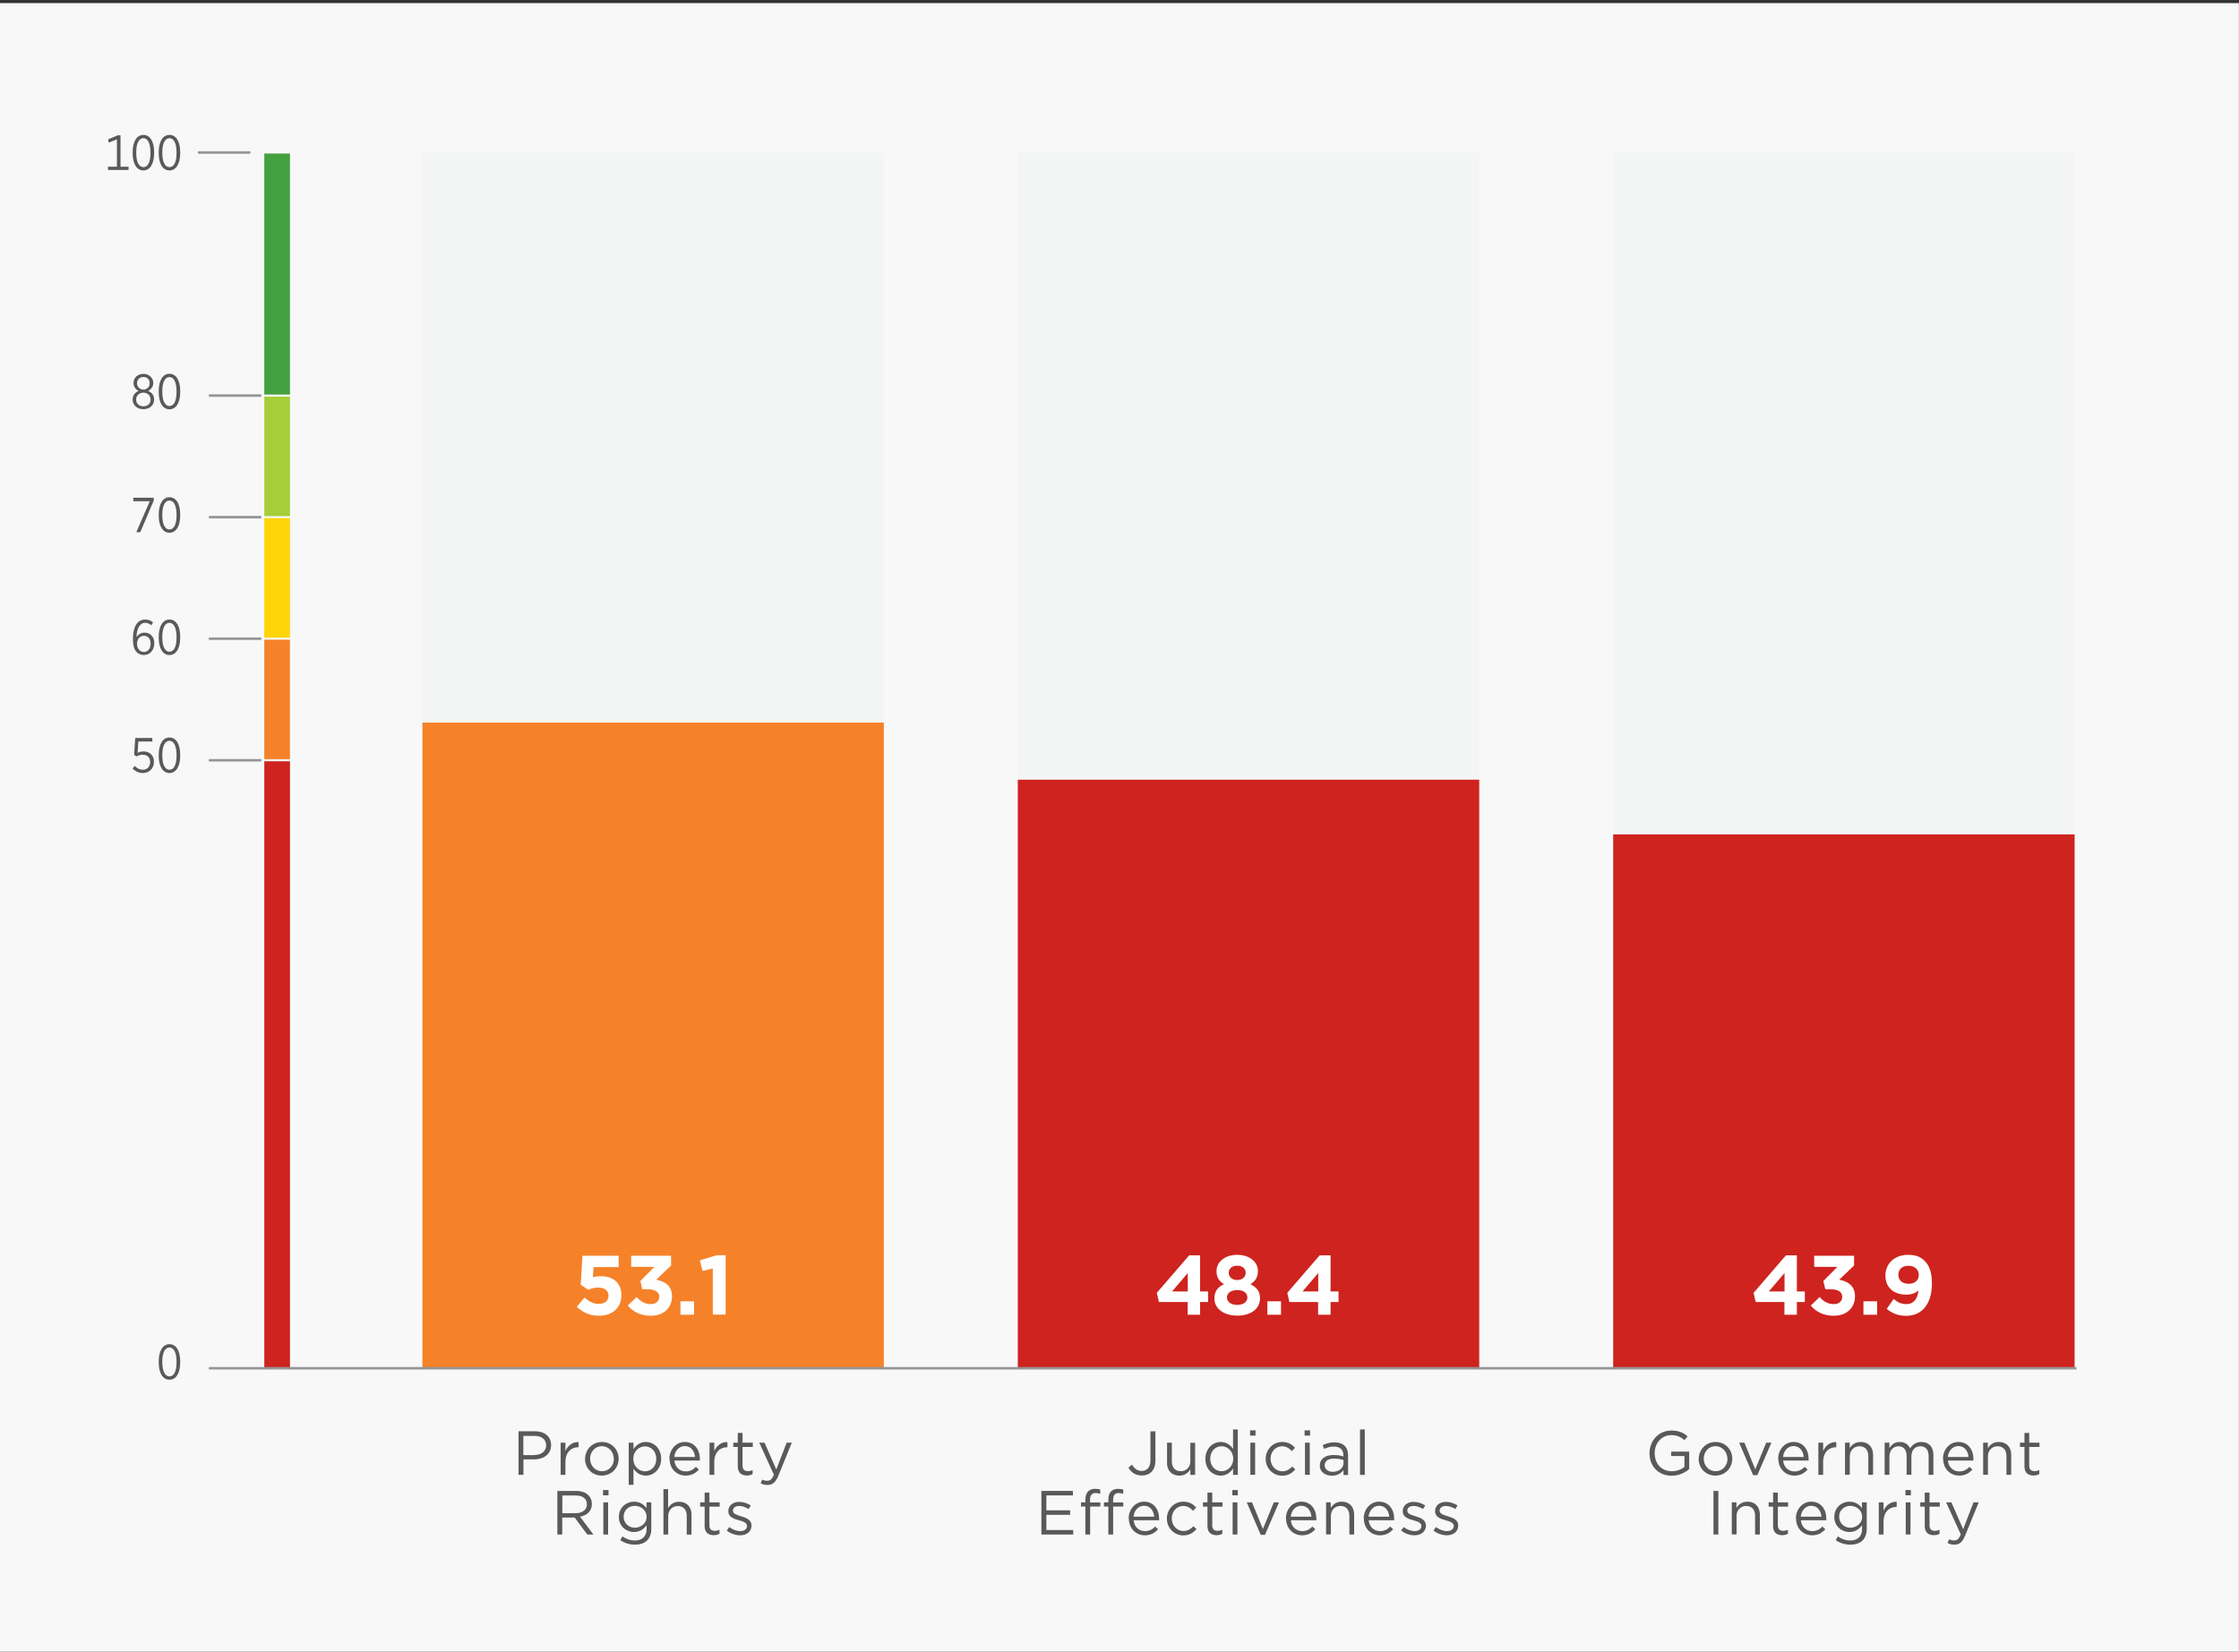 <?xml version="1.0" encoding="UTF-8"?>
<svg id="MAIN" xmlns="http://www.w3.org/2000/svg" viewBox="0 0 225 166.02">
  <rect x="0" y="0" width="225" height="166.02" fill="#333333" stroke="none"/>
  <defs>
    <style>
      .cls-1 {
        fill: #f8f8f9;
      }

      .cls-2 {
        fill: #58595b;
      }

      .cls-3 {
        fill: #a6ce39;
      }

      .BAR_MOSTLY_UNFREE {
        fill: #f58229;
      }

      .cls-4 {
        fill: #f1f2f2;
      }

      .cls-5 {
        fill: #ffd408;
      }

      .cls-6 {
        fill: none;
        stroke: #939598;
        stroke-miterlimit: 10;
        stroke-width: .25px;
      }

      .cls-7 {
        fill: #fff;
      }

      .cls-8 {
        fill: #ce231e;
      }

      .cls-9 {
        opacity: .7;
      }

      .cls-10 {
        fill: #44a13f;
      }
    </style>
  </defs>
  <rect class="cls-1" x="0" y=".31" width="224.99" height="166.02"/>
  <line class="cls-6" x1="20.99" y1="39.76" x2="26.26" y2="39.76"/>
  <line class="cls-6" x1="20.99" y1="64.2" x2="26.26" y2="64.2"/>
  <line class="cls-6" x1="20.99" y1="76.42" x2="26.26" y2="76.42"/>
  <line class="cls-6" x1="20.99" y1="51.98" x2="26.26" y2="51.98"/>
  <line class="cls-6" x1="19.89" y1="15.33" x2="25.16" y2="15.33"/>
  <rect class="cls-8" x="26.56" y="76.52" width="2.58" height="61.01"/>
  <rect class="BAR_MOSTLY_UNFREE" x="26.56" y="64.3" width="2.58" height="12.01"/>
  <rect class="cls-5" x="26.56" y="52.08" width="2.58" height="12.01"/>
  <rect class="cls-3" x="26.56" y="39.87" width="2.58" height="12.01"/>
  <polygon class="cls-10" points="26.56 15.43 26.56 27.55 26.56 39.66 29.14 39.66 29.14 27.55 29.14 15.43 26.56 15.43"/>
  <g>
    <path class="cls-2" d="M13.33,40.17v-.02c0-.41.25-.71.6-.86-.29-.14-.51-.4-.51-.79v-.02c0-.54.45-.9.99-.9s.99.37.99.9v.02c0,.39-.23.65-.52.79.36.15.61.44.61.85v.02c0,.58-.46.97-1.08.97s-1.08-.4-1.08-.96ZM15.13,40.16h0c0-.42-.32-.69-.72-.69s-.73.28-.73.68h0c0,.39.27.69.73.69s.72-.3.72-.67ZM15.04,38.52h0c0-.38-.26-.63-.63-.63s-.64.26-.64.62h0c0,.38.28.65.64.65s.63-.27.63-.64Z"/>
    <path class="cls-2" d="M15.95,39.39v-.06c0-1.14.44-1.76,1.08-1.76s1.08.61,1.08,1.75v.06c0,1.14-.44,1.76-1.08,1.76s-1.08-.61-1.08-1.75ZM16.31,39.32v.06c0,.94.29,1.43.72,1.43s.71-.47.71-1.42v-.06c0-.94-.29-1.43-.71-1.43s-.72.47-.72,1.42Z"/>
  </g>
  <g>
    <path class="cls-2" d="M15.5,64.66v.02c0,.68-.45,1.16-1.04,1.16-.29,0-.54-.11-.71-.28-.25-.25-.39-.61-.39-1.36v-.04c0-1.18.46-1.89,1.24-1.89.31,0,.55.1.78.29l-.18.29c-.17-.14-.35-.25-.61-.25-.56,0-.86.63-.87,1.44.17-.28.45-.45.81-.45.53,0,.98.38.98,1.07ZM15.14,64.7h0c0-.5-.28-.79-.67-.79-.43,0-.7.34-.7.79h0c0,.48.27.83.69.83s.68-.36.68-.83Z"/>
    <path class="cls-2" d="M15.95,64.09v-.06c0-1.14.44-1.76,1.08-1.76s1.08.61,1.08,1.75v.06c0,1.14-.44,1.76-1.08,1.76s-1.08-.61-1.08-1.75ZM16.31,64.02v.06c0,.94.29,1.43.72,1.43s.71-.47.71-1.42v-.06c0-.94-.29-1.43-.71-1.43s-.72.47-.72,1.42Z"/>
  </g>
  <g>
    <path class="cls-2" d="M13.4,50.38v-.35h2.05v.28l-1.35,3.18h-.4l1.35-3.11h-1.65Z"/>
    <path class="cls-2" d="M15.95,51.8v-.06c0-1.14.44-1.76,1.08-1.76s1.08.61,1.08,1.75v.06c0,1.14-.44,1.76-1.08,1.76s-1.08-.61-1.08-1.75ZM16.31,51.73v.06c0,.94.29,1.43.72,1.43s.71-.47.71-1.42v-.06c0-.94-.29-1.43-.71-1.43s-.72.47-.72,1.42Z"/>
  </g>
  <g>
    <path class="cls-2" d="M10.85,17.08v-.32h.9v-2.76l-.82.34-.07-.33.97-.41h.28v3.16h.81v.32h-2.08Z"/>
    <path class="cls-2" d="M13.33,15.38v-.06c0-1.14.44-1.76,1.08-1.76s1.08.61,1.08,1.75v.06c0,1.14-.44,1.76-1.08,1.76s-1.08-.61-1.08-1.75ZM13.69,15.31v.06c0,.94.29,1.43.72,1.43s.71-.47.71-1.42v-.06c0-.94-.29-1.43-.71-1.43s-.72.47-.72,1.42Z"/>
    <path class="cls-2" d="M15.95,15.38v-.06c0-1.14.44-1.76,1.08-1.76s1.08.61,1.08,1.75v.06c0,1.14-.44,1.76-1.08,1.76s-1.08-.61-1.08-1.75ZM16.31,15.31v.06c0,.94.29,1.43.72,1.43s.71-.47.71-1.42v-.06c0-.94-.29-1.43-.71-1.43s-.72.47-.72,1.42Z"/>
  </g>
  <g>
    <path class="cls-2" d="M13.32,77.26l.22-.27c.24.24.49.38.81.38.44,0,.74-.32.74-.78h0c0-.46-.3-.73-.74-.73-.26,0-.46.08-.63.17l-.24-.15.11-1.7h1.72v.35h-1.41l-.07,1.14c.16-.08.35-.14.59-.14.58,0,1.05.36,1.05,1.03h0c0,.69-.48,1.14-1.12,1.14-.43,0-.76-.19-1.02-.44Z"/>
    <path class="cls-2" d="M15.95,75.95v-.06c0-1.14.44-1.76,1.08-1.76s1.08.61,1.08,1.75v.06c0,1.14-.44,1.76-1.08,1.76s-1.08-.61-1.08-1.75ZM16.31,75.88v.06c0,.94.29,1.43.72,1.43s.71-.47.71-1.42v-.06c0-.94-.29-1.43-.71-1.43s-.72.47-.72,1.42Z"/>
  </g>
  <path class="cls-2" d="M15.95,136.93v-.06c0-1.14.44-1.76,1.08-1.76s1.08.61,1.08,1.75v.06c0,1.14-.44,1.76-1.08,1.76s-1.08-.61-1.08-1.75ZM16.31,136.86v.06c0,.94.29,1.43.72,1.43s.71-.47.71-1.42v-.06c0-.94-.29-1.43-.71-1.43s-.72.47-.72,1.42Z"/>
  <g class="cls-9">
    <rect class="cls-4" x="162.11" y="15.35" width="46.37" height="122.18"/>
  </g>
  <g class="cls-9">
    <rect class="cls-4" x="42.45" y="15.35" width="46.37" height="122.18"/>
  </g>
  <g class="cls-9">
    <rect class="cls-4" x="102.28" y="15.35" width="46.37" height="122.18"/>
  </g>
  <g>
    <path class="cls-2" d="M52.1,143.86h1.64c.99,0,1.64.53,1.64,1.39h0c0,.96-.79,1.44-1.72,1.44h-1.06v1.55h-.49v-4.38ZM53.68,146.25c.73,0,1.2-.39,1.2-.96h0c0-.64-.47-.96-1.18-.96h-1.11v1.93h1.08Z"/>
    <path class="cls-2" d="M56.34,145.01h.48v.84c.24-.54.71-.93,1.32-.9v.52h-.04c-.71,0-1.28.51-1.28,1.48v1.29h-.48v-3.23Z"/>
    <path class="cls-2" d="M58.8,146.64h0c0-.93.71-1.7,1.69-1.7s1.68.76,1.68,1.68h0c0,.93-.72,1.7-1.7,1.7s-1.68-.76-1.68-1.68ZM61.68,146.64h0c0-.71-.52-1.28-1.2-1.28s-1.18.57-1.18,1.25h0c0,.71.51,1.27,1.2,1.27s1.19-.56,1.19-1.25Z"/>
    <path class="cls-2" d="M63.18,145.01h.48v.65c.26-.39.64-.72,1.24-.72.78,0,1.54.61,1.54,1.68h0c0,1.07-.76,1.7-1.54,1.7-.6,0-.99-.33-1.24-.69v1.62h-.48v-4.24ZM65.95,146.64h0c0-.78-.53-1.26-1.14-1.26s-1.17.51-1.17,1.25h0c0,.76.57,1.26,1.17,1.26s1.14-.46,1.14-1.25Z"/>
    <path class="cls-2" d="M67.27,146.64h0c0-.94.66-1.7,1.55-1.7.96,0,1.51.76,1.51,1.71,0,.06,0,.1,0,.16h-2.56c.07.7.56,1.09,1.14,1.09.44,0,.76-.18,1.02-.46l.3.27c-.33.36-.72.61-1.33.61-.89,0-1.61-.68-1.61-1.68ZM69.84,146.45c-.05-.59-.39-1.1-1.03-1.1-.56,0-.99.47-1.05,1.1h2.08Z"/>
    <path class="cls-2" d="M71.3,145.01h.48v.84c.24-.54.71-.93,1.32-.9v.52h-.04c-.71,0-1.28.51-1.28,1.48v1.29h-.48v-3.23Z"/>
    <path class="cls-2" d="M74.14,147.39v-1.95h-.45v-.43h.45v-.98h.48v.98h1.03v.43h-1.03v1.89c0,.39.22.54.54.54.16,0,.3-.03.47-.11v.41c-.17.09-.35.14-.58.14-.52,0-.91-.26-.91-.91Z"/>
    <path class="cls-2" d="M79.06,145.01h.51l-1.36,3.34c-.28.67-.59.91-1.08.91-.27,0-.47-.06-.69-.16l.16-.38c.16.08.3.12.51.12.29,0,.47-.15.66-.61l-1.47-3.22h.53l1.18,2.7,1.04-2.7Z"/>
    <path class="cls-2" d="M56.01,149.86h1.88c.54,0,.97.16,1.25.44.21.21.34.52.34.86h0c0,.74-.5,1.16-1.19,1.29l1.34,1.79h-.61l-1.27-1.7h-1.25v1.7h-.49v-4.38ZM57.85,152.1c.66,0,1.13-.34,1.13-.9h0c0-.55-.41-.88-1.12-.88h-1.35v1.78h1.35Z"/>
    <path class="cls-2" d="M60.6,149.77h.55v.53h-.55v-.53ZM60.63,151.01h.48v3.23h-.48v-3.23Z"/>
    <path class="cls-2" d="M62.33,154.81l.22-.38c.37.27.78.41,1.25.41.71,0,1.18-.39,1.18-1.15v-.38c-.28.38-.68.68-1.27.68-.78,0-1.52-.58-1.52-1.51h0c0-.96.75-1.54,1.52-1.54.61,0,1,.3,1.26.65v-.58h.48v2.67c0,.5-.15.88-.41,1.15-.29.29-.72.43-1.23.43-.54,0-1.04-.15-1.47-.45ZM64.98,152.47h0c0-.68-.58-1.11-1.19-1.11s-1.12.43-1.12,1.09h0c0,.66.52,1.11,1.12,1.11s1.19-.44,1.19-1.09Z"/>
    <path class="cls-2" d="M66.66,149.68h.48v1.9c.21-.35.55-.63,1.11-.63.78,0,1.24.53,1.24,1.29v2.01h-.48v-1.89c0-.6-.33-.98-.89-.98s-.97.41-.97,1.01v1.85h-.48v-4.57Z"/>
    <path class="cls-2" d="M70.81,153.39v-1.95h-.45v-.43h.45v-.98h.48v.98h1.03v.43h-1.03v1.89c0,.39.22.54.54.54.16,0,.3-.03.47-.11v.41c-.17.09-.35.14-.58.14-.52,0-.91-.26-.91-.91Z"/>
    <path class="cls-2" d="M73.04,153.83l.24-.34c.35.26.74.41,1.12.41s.67-.2.67-.51h0c0-.34-.38-.46-.81-.58-.51-.14-1.07-.32-1.07-.91h0c0-.57.46-.94,1.1-.94.39,0,.83.14,1.16.36l-.22.36c-.3-.19-.64-.31-.96-.31-.38,0-.62.2-.62.47h0c0,.32.4.44.83.57.5.15,1.04.34,1.04.93h0c0,.63-.51.98-1.15.98-.46,0-.98-.18-1.34-.48Z"/>
  </g>
  <g>
    <path class="cls-2" d="M113.39,147.53l.36-.31c.27.41.54.63,1,.63.49,0,.86-.36.86-1.05v-2.93h.5v2.93c0,.51-.15.9-.4,1.15-.24.24-.58.36-.96.36-.66,0-1.08-.33-1.35-.78Z"/>
    <path class="cls-2" d="M117.28,147.02v-2.01h.48v1.89c0,.6.33.98.89.98s.97-.41.97-1.01v-1.85h.48v3.23h-.48v-.56c-.22.35-.55.63-1.11.63-.78,0-1.24-.53-1.24-1.29Z"/>
    <path class="cls-2" d="M121.13,146.64h0c0-1.07.77-1.7,1.54-1.7.6,0,.99.33,1.24.69v-1.95h.48v4.57h-.48v-.65c-.26.39-.64.72-1.24.72-.78,0-1.54-.61-1.54-1.68ZM123.93,146.63h0c0-.76-.57-1.26-1.17-1.26s-1.14.46-1.14,1.25h0c0,.78.53,1.26,1.14,1.26s1.17-.51,1.17-1.25Z"/>
    <path class="cls-2" d="M125.62,143.77h.55v.53h-.55v-.53ZM125.65,145.01h.48v3.23h-.48v-3.23Z"/>
    <path class="cls-2" d="M127.19,146.64h0c0-.93.71-1.7,1.66-1.7.61,0,.99.26,1.29.58l-.32.34c-.26-.27-.54-.49-.98-.49-.66,0-1.16.56-1.16,1.25h0c0,.71.51,1.27,1.19,1.27.41,0,.73-.21.99-.48l.31.29c-.33.36-.71.63-1.32.63-.95,0-1.66-.77-1.66-1.68Z"/>
    <path class="cls-2" d="M131.1,143.77h.55v.53h-.55v-.53ZM131.14,145.01h.48v3.23h-.48v-3.23Z"/>
    <path class="cls-2" d="M132.63,147.31h0c0-.69.56-1.06,1.38-1.06.41,0,.71.06.99.14v-.11c0-.58-.36-.88-.96-.88-.38,0-.68.1-.98.24l-.14-.39c.36-.16.71-.27,1.18-.27s.81.12,1.04.36c.22.22.33.53.33.94v1.98h-.46v-.49c-.22.29-.6.56-1.17.56-.6,0-1.21-.34-1.21-1.01ZM135.01,147.06v-.31c-.24-.07-.56-.14-.95-.14-.61,0-.94.26-.94.67h0c0,.42.38.66.81.66.59,0,1.08-.36,1.08-.88Z"/>
    <path class="cls-2" d="M136.67,143.68h.48v4.57h-.48v-4.57Z"/>
    <path class="cls-2" d="M104.65,149.86h3.17v.45h-2.67v1.5h2.39v.45h-2.39v1.53h2.7v.45h-3.2v-4.38Z"/>
    <path class="cls-2" d="M109.07,151.43h-.44v-.42h.44v-.28c0-.37.1-.65.28-.83.16-.16.4-.25.69-.25.23,0,.38.02.53.08v.42c-.18-.05-.31-.08-.47-.08-.38,0-.56.23-.56.69v.26h1.03v.41h-1.02v2.81h-.48v-2.81ZM111.38,151.43h-.44v-.42h.44v-.28c0-.37.09-.65.28-.83.17-.16.4-.25.69-.25.23,0,.38.02.53.08v.42c-.17-.05-.3-.08-.46-.08-.38,0-.56.23-.56.69v.26h1.02v.41h-1.02v2.81h-.48v-2.81Z"/>
    <path class="cls-2" d="M113.42,152.64h0c0-.94.66-1.7,1.55-1.7.96,0,1.51.76,1.51,1.71,0,.06,0,.1,0,.16h-2.56c.07.7.56,1.09,1.14,1.09.44,0,.76-.18,1.02-.46l.3.27c-.33.36-.72.61-1.33.61-.89,0-1.61-.68-1.61-1.68ZM115.99,152.45c-.05-.59-.39-1.1-1.03-1.1-.56,0-.99.47-1.05,1.1h2.08Z"/>
    <path class="cls-2" d="M117.26,152.64h0c0-.93.71-1.7,1.66-1.7.61,0,.99.26,1.29.58l-.32.34c-.26-.27-.54-.49-.98-.49-.66,0-1.16.56-1.16,1.25h0c0,.71.51,1.27,1.19,1.27.41,0,.73-.21.99-.48l.31.29c-.33.36-.71.63-1.32.63-.95,0-1.66-.77-1.66-1.68Z"/>
    <path class="cls-2" d="M121.34,153.39v-1.95h-.45v-.43h.45v-.98h.48v.98h1.03v.43h-1.03v1.89c0,.39.22.54.54.54.16,0,.3-.03.47-.11v.41c-.17.09-.35.14-.58.14-.52,0-.91-.26-.91-.91Z"/>
    <path class="cls-2" d="M123.84,149.77h.55v.53h-.55v-.53ZM123.87,151.01h.48v3.23h-.48v-3.23Z"/>
    <path class="cls-2" d="M125.29,151.01h.53l1.09,2.68,1.1-2.68h.52l-1.41,3.26h-.43l-1.4-3.26Z"/>
    <path class="cls-2" d="M129.22,152.64h0c0-.94.66-1.7,1.55-1.7.96,0,1.51.76,1.51,1.71,0,.06,0,.1,0,.16h-2.56c.07.7.56,1.09,1.14,1.09.44,0,.76-.18,1.02-.46l.3.27c-.33.36-.72.61-1.33.61-.89,0-1.61-.68-1.61-1.68ZM131.79,152.45c-.05-.59-.39-1.1-1.03-1.1-.56,0-.99.47-1.05,1.1h2.08Z"/>
    <path class="cls-2" d="M133.25,151.01h.48v.56c.21-.35.55-.63,1.11-.63.78,0,1.24.53,1.24,1.29v2.01h-.48v-1.89c0-.6-.33-.98-.89-.98s-.97.41-.97,1.01v1.85h-.48v-3.23Z"/>
    <path class="cls-2" d="M137.04,152.64h0c0-.94.66-1.7,1.55-1.7.96,0,1.51.76,1.51,1.71,0,.06,0,.1,0,.16h-2.56c.07.7.56,1.09,1.14,1.09.44,0,.76-.18,1.02-.46l.3.27c-.33.36-.72.61-1.33.61-.89,0-1.61-.68-1.61-1.68ZM139.61,152.45c-.05-.59-.39-1.1-1.03-1.1-.56,0-.99.47-1.05,1.1h2.08Z"/>
    <path class="cls-2" d="M140.81,153.83l.24-.34c.35.26.74.41,1.12.41s.67-.2.67-.51h0c0-.34-.38-.46-.81-.58-.51-.14-1.07-.32-1.07-.91h0c0-.57.46-.94,1.1-.94.39,0,.83.14,1.16.36l-.22.36c-.3-.19-.64-.31-.96-.31-.38,0-.62.2-.62.47h0c0,.32.4.44.83.57.5.15,1.04.34,1.04.93h0c0,.63-.51.98-1.15.98-.46,0-.98-.18-1.34-.48Z"/>
    <path class="cls-2" d="M144.06,153.83l.24-.34c.35.26.74.41,1.12.41s.67-.2.67-.51h0c0-.34-.38-.46-.81-.58-.51-.14-1.07-.32-1.07-.91h0c0-.57.46-.94,1.1-.94.39,0,.83.14,1.16.36l-.22.36c-.3-.19-.64-.31-.96-.31-.38,0-.62.2-.62.47h0c0,.32.4.44.83.57.5.15,1.04.34,1.04.93h0c0,.63-.51.98-1.15.98-.46,0-.98-.18-1.34-.48Z"/>
  </g>
  <g>
    <path class="cls-2" d="M165.76,146.07h0c0-1.21.88-2.28,2.2-2.28.74,0,1.2.21,1.63.58l-.32.38c-.34-.29-.71-.5-1.33-.5-.97,0-1.66.82-1.66,1.8h0c0,1.06.67,1.83,1.73,1.83.5,0,.96-.19,1.26-.44v-1.09h-1.33v-.44h1.81v1.75c-.41.36-1.02.67-1.76.67-1.38,0-2.23-1-2.23-2.25Z"/>
    <path class="cls-2" d="M170.71,146.64h0c0-.93.71-1.7,1.69-1.7s1.68.76,1.68,1.68h0c0,.93-.72,1.7-1.7,1.7s-1.68-.76-1.68-1.68ZM173.59,146.64h0c0-.71-.52-1.28-1.2-1.28s-1.18.57-1.18,1.25h0c0,.71.51,1.27,1.2,1.27s1.19-.56,1.19-1.25Z"/>
    <path class="cls-2" d="M174.77,145.01h.53l1.09,2.68,1.1-2.68h.52l-1.41,3.26h-.43l-1.4-3.26Z"/>
    <path class="cls-2" d="M178.69,146.64h0c0-.94.66-1.7,1.55-1.7.96,0,1.51.76,1.51,1.71,0,.06,0,.1,0,.16h-2.56c.07.7.56,1.09,1.14,1.09.44,0,.76-.18,1.02-.46l.3.27c-.33.36-.72.61-1.33.61-.89,0-1.61-.68-1.61-1.68ZM181.26,146.45c-.05-.59-.39-1.1-1.03-1.1-.56,0-.99.47-1.05,1.1h2.08Z"/>
    <path class="cls-2" d="M182.73,145.01h.48v.84c.24-.54.71-.93,1.32-.9v.52h-.04c-.71,0-1.28.51-1.28,1.48v1.29h-.48v-3.23Z"/>
    <path class="cls-2" d="M185.4,145.01h.48v.56c.21-.35.55-.63,1.11-.63.78,0,1.24.53,1.24,1.29v2.01h-.48v-1.89c0-.6-.33-.98-.89-.98s-.97.41-.97,1.01v1.85h-.48v-3.23Z"/>
    <path class="cls-2" d="M189.39,145.01h.48v.54c.21-.32.5-.61,1.04-.61s.86.28,1.04.64c.23-.36.58-.64,1.14-.64.75,0,1.2.5,1.2,1.3v2h-.48v-1.89c0-.63-.31-.98-.84-.98-.49,0-.89.36-.89,1v1.86h-.48v-1.9c0-.61-.32-.96-.83-.96s-.9.43-.9,1.02v1.85h-.48v-3.23Z"/>
    <path class="cls-2" d="M195.25,146.64h0c0-.94.66-1.7,1.55-1.7.96,0,1.51.76,1.51,1.71,0,.06,0,.1,0,.16h-2.56c.07.7.56,1.09,1.14,1.09.44,0,.76-.18,1.02-.46l.3.27c-.33.36-.72.61-1.33.61-.89,0-1.61-.68-1.61-1.68ZM197.82,146.45c-.05-.59-.39-1.1-1.03-1.1-.56,0-.99.47-1.05,1.1h2.08Z"/>
    <path class="cls-2" d="M199.28,145.01h.48v.56c.21-.35.55-.63,1.11-.63.78,0,1.24.53,1.24,1.29v2.01h-.48v-1.89c0-.6-.33-.98-.89-.98s-.97.41-.97,1.01v1.85h-.48v-3.23Z"/>
    <path class="cls-2" d="M203.44,147.39v-1.95h-.45v-.43h.45v-.98h.48v.98h1.03v.43h-1.03v1.89c0,.39.22.54.54.54.16,0,.3-.03.47-.11v.41c-.17.09-.35.14-.58.14-.52,0-.91-.26-.91-.91Z"/>
    <path class="cls-2" d="M172.19,149.86h.49v4.38h-.49v-4.38Z"/>
    <path class="cls-2" d="M174.02,151.01h.48v.56c.21-.35.55-.63,1.11-.63.78,0,1.24.53,1.24,1.29v2.01h-.48v-1.89c0-.6-.33-.98-.89-.98s-.97.41-.97,1.01v1.85h-.48v-3.23Z"/>
    <path class="cls-2" d="M178.18,153.39v-1.95h-.45v-.43h.45v-.98h.48v.98h1.03v.43h-1.03v1.89c0,.39.22.54.54.54.16,0,.3-.03.47-.11v.41c-.17.09-.35.14-.58.14-.52,0-.91-.26-.91-.91Z"/>
    <path class="cls-2" d="M180.47,152.64h0c0-.94.66-1.7,1.55-1.7.96,0,1.51.76,1.51,1.71,0,.06,0,.1,0,.16h-2.56c.07.7.56,1.09,1.14,1.09.44,0,.76-.18,1.02-.46l.3.27c-.33.36-.72.61-1.33.61-.89,0-1.61-.68-1.61-1.68ZM183.04,152.45c-.05-.59-.39-1.1-1.03-1.1-.56,0-.99.47-1.05,1.1h2.08Z"/>
    <path class="cls-2" d="M184.47,154.81l.22-.38c.37.27.78.41,1.25.41.71,0,1.18-.39,1.18-1.15v-.38c-.28.38-.68.68-1.27.68-.78,0-1.52-.58-1.52-1.51h0c0-.96.75-1.54,1.52-1.54.61,0,1,.3,1.26.65v-.58h.48v2.67c0,.5-.15.88-.41,1.15-.29.29-.72.43-1.23.43-.54,0-1.04-.15-1.47-.45ZM187.13,152.47h0c0-.68-.58-1.11-1.19-1.11s-1.12.43-1.12,1.09h0c0,.66.52,1.11,1.12,1.11s1.19-.44,1.19-1.09Z"/>
    <path class="cls-2" d="M188.8,151.01h.48v.84c.24-.54.71-.93,1.32-.9v.52h-.04c-.71,0-1.28.51-1.28,1.48v1.29h-.48v-3.23Z"/>
    <path class="cls-2" d="M191.48,149.77h.55v.53h-.55v-.53ZM191.51,151.01h.48v3.23h-.48v-3.23Z"/>
    <path class="cls-2" d="M193.42,153.39v-1.95h-.45v-.43h.45v-.98h.48v.98h1.03v.43h-1.03v1.89c0,.39.22.54.54.54.16,0,.3-.03.47-.11v.41c-.17.09-.35.14-.58.14-.52,0-.91-.26-.91-.91Z"/>
    <path class="cls-2" d="M198.33,151.01h.51l-1.36,3.34c-.28.67-.59.91-1.08.91-.27,0-.47-.06-.69-.16l.16-.38c.16.08.3.12.51.12.29,0,.47-.15.66-.61l-1.47-3.22h.53l1.18,2.7,1.04-2.7Z"/>
  </g>
  <rect class="cls-8" x="162.11" y="83.87" width="46.37" height="53.63"/>
  <polygon class="BAR_MOSTLY_UNFREE" points="42.45 72.63 42.45 137.51 88.82 137.49 88.82 72.63 42.45 72.63"/>
  <polygon class="cls-8" points="102.28 78.37 102.28 137.51 148.65 137.5 148.65 78.37 102.28 78.37"/>
  <line class="cls-6" x1="20.99" y1="137.53" x2="208.67" y2="137.53"/>
  <g>
    <path class="cls-7" d="M57.95,131.36l.79-.94c.45.41.89.64,1.42.64.61,0,.99-.3.99-.82v-.02c0-.51-.43-.8-1.05-.8-.37,0-.71.1-.99.22l-.75-.5.17-2.92h3.64v1.14h-2.52l-.07,1.02c.24-.06.45-.1.78-.1,1.15,0,2.08.56,2.08,1.9v.02c0,1.25-.89,2.05-2.25,2.05-.95,0-1.64-.34-2.22-.89Z"/>
    <path class="cls-7" d="M63.08,131.23l.9-.86c.41.46.83.71,1.43.71.49,0,.84-.28.84-.72v-.02c0-.48-.43-.75-1.16-.75h-.54l-.2-.83,1.41-1.42h-2.33v-1.12h4.01v.98l-1.5,1.43c.8.14,1.59.56,1.59,1.66v.02c0,1.12-.81,1.94-2.13,1.94-1.07,0-1.8-.42-2.31-1.02Z"/>
    <path class="cls-7" d="M68.38,130.8h1.37v1.35h-1.37v-1.35Z"/>
    <path class="cls-7" d="M71.63,127.5l-1.03.25-.27-1.07,1.7-.51h.89v5.97h-1.29v-4.65Z"/>
  </g>
  <g>
    <path class="cls-7" d="M119.36,130.87h-2.9l-.21-.92,3.25-3.77h1.1v3.63h.8v1.06h-.8v1.28h-1.25v-1.28ZM119.36,129.81v-1.85l-1.58,1.85h1.58Z"/>
    <path class="cls-7" d="M122.04,130.53v-.02c0-.72.33-1.14.96-1.43-.46-.28-.75-.66-.75-1.3v-.02c0-.91.83-1.63,2.08-1.63s2.08.71,2.08,1.63v.02c0,.63-.3,1.02-.75,1.3.6.31.96.69.96,1.4v.02c0,1.1-.97,1.74-2.29,1.74s-2.29-.68-2.29-1.71ZM125.35,130.42v-.02c0-.46-.43-.73-1.02-.73s-1.03.27-1.03.73v.02c0,.41.38.74,1.03.74s1.02-.32,1.02-.74ZM125.18,127.93v-.02c0-.36-.31-.69-.85-.69s-.85.32-.85.69v.02c0,.42.33.73.85.73s.85-.31.85-.72Z"/>
    <path class="cls-7" d="M127.36,130.8h1.37v1.35h-1.37v-1.35Z"/>
    <path class="cls-7" d="M132.47,130.87h-2.9l-.21-.92,3.25-3.77h1.1v3.63h.8v1.06h-.8v1.28h-1.25v-1.28ZM132.47,129.81v-1.85l-1.58,1.85h1.58Z"/>
  </g>
  <g>
    <path class="cls-7" d="M179.33,130.87h-2.9l-.21-.92,3.25-3.77h1.1v3.63h.8v1.06h-.8v1.28h-1.25v-1.28ZM179.33,129.81v-1.85l-1.58,1.85h1.58Z"/>
    <path class="cls-7" d="M181.96,131.23l.9-.86c.41.46.83.71,1.43.71.49,0,.84-.28.84-.72v-.02c0-.48-.43-.75-1.16-.75h-.54l-.2-.83,1.41-1.42h-2.33v-1.12h4.01v.98l-1.5,1.43c.8.14,1.59.56,1.59,1.66v.02c0,1.12-.81,1.94-2.13,1.94-1.07,0-1.8-.42-2.31-1.02Z"/>
    <path class="cls-7" d="M187.26,130.8h1.37v1.35h-1.37v-1.35Z"/>
    <path class="cls-7" d="M192.79,129.72c-.3.25-.69.41-1.2.41-1.29,0-2.12-.71-2.12-1.91v-.02c0-1.19.92-2.07,2.26-2.07.8,0,1.26.19,1.71.64.42.42.7,1.07.7,2.24v.02c0,1.92-.91,3.23-2.59,3.23-.86,0-1.45-.29-1.95-.7l.69-.99c.43.35.8.51,1.3.51.9,0,1.15-.84,1.2-1.35ZM192.82,128.16v-.02c0-.52-.39-.91-1.04-.91s-1.01.37-1.01.9v.02c0,.52.39.89,1.03.89s1.02-.37,1.02-.88Z"/>
  </g>
</svg>
